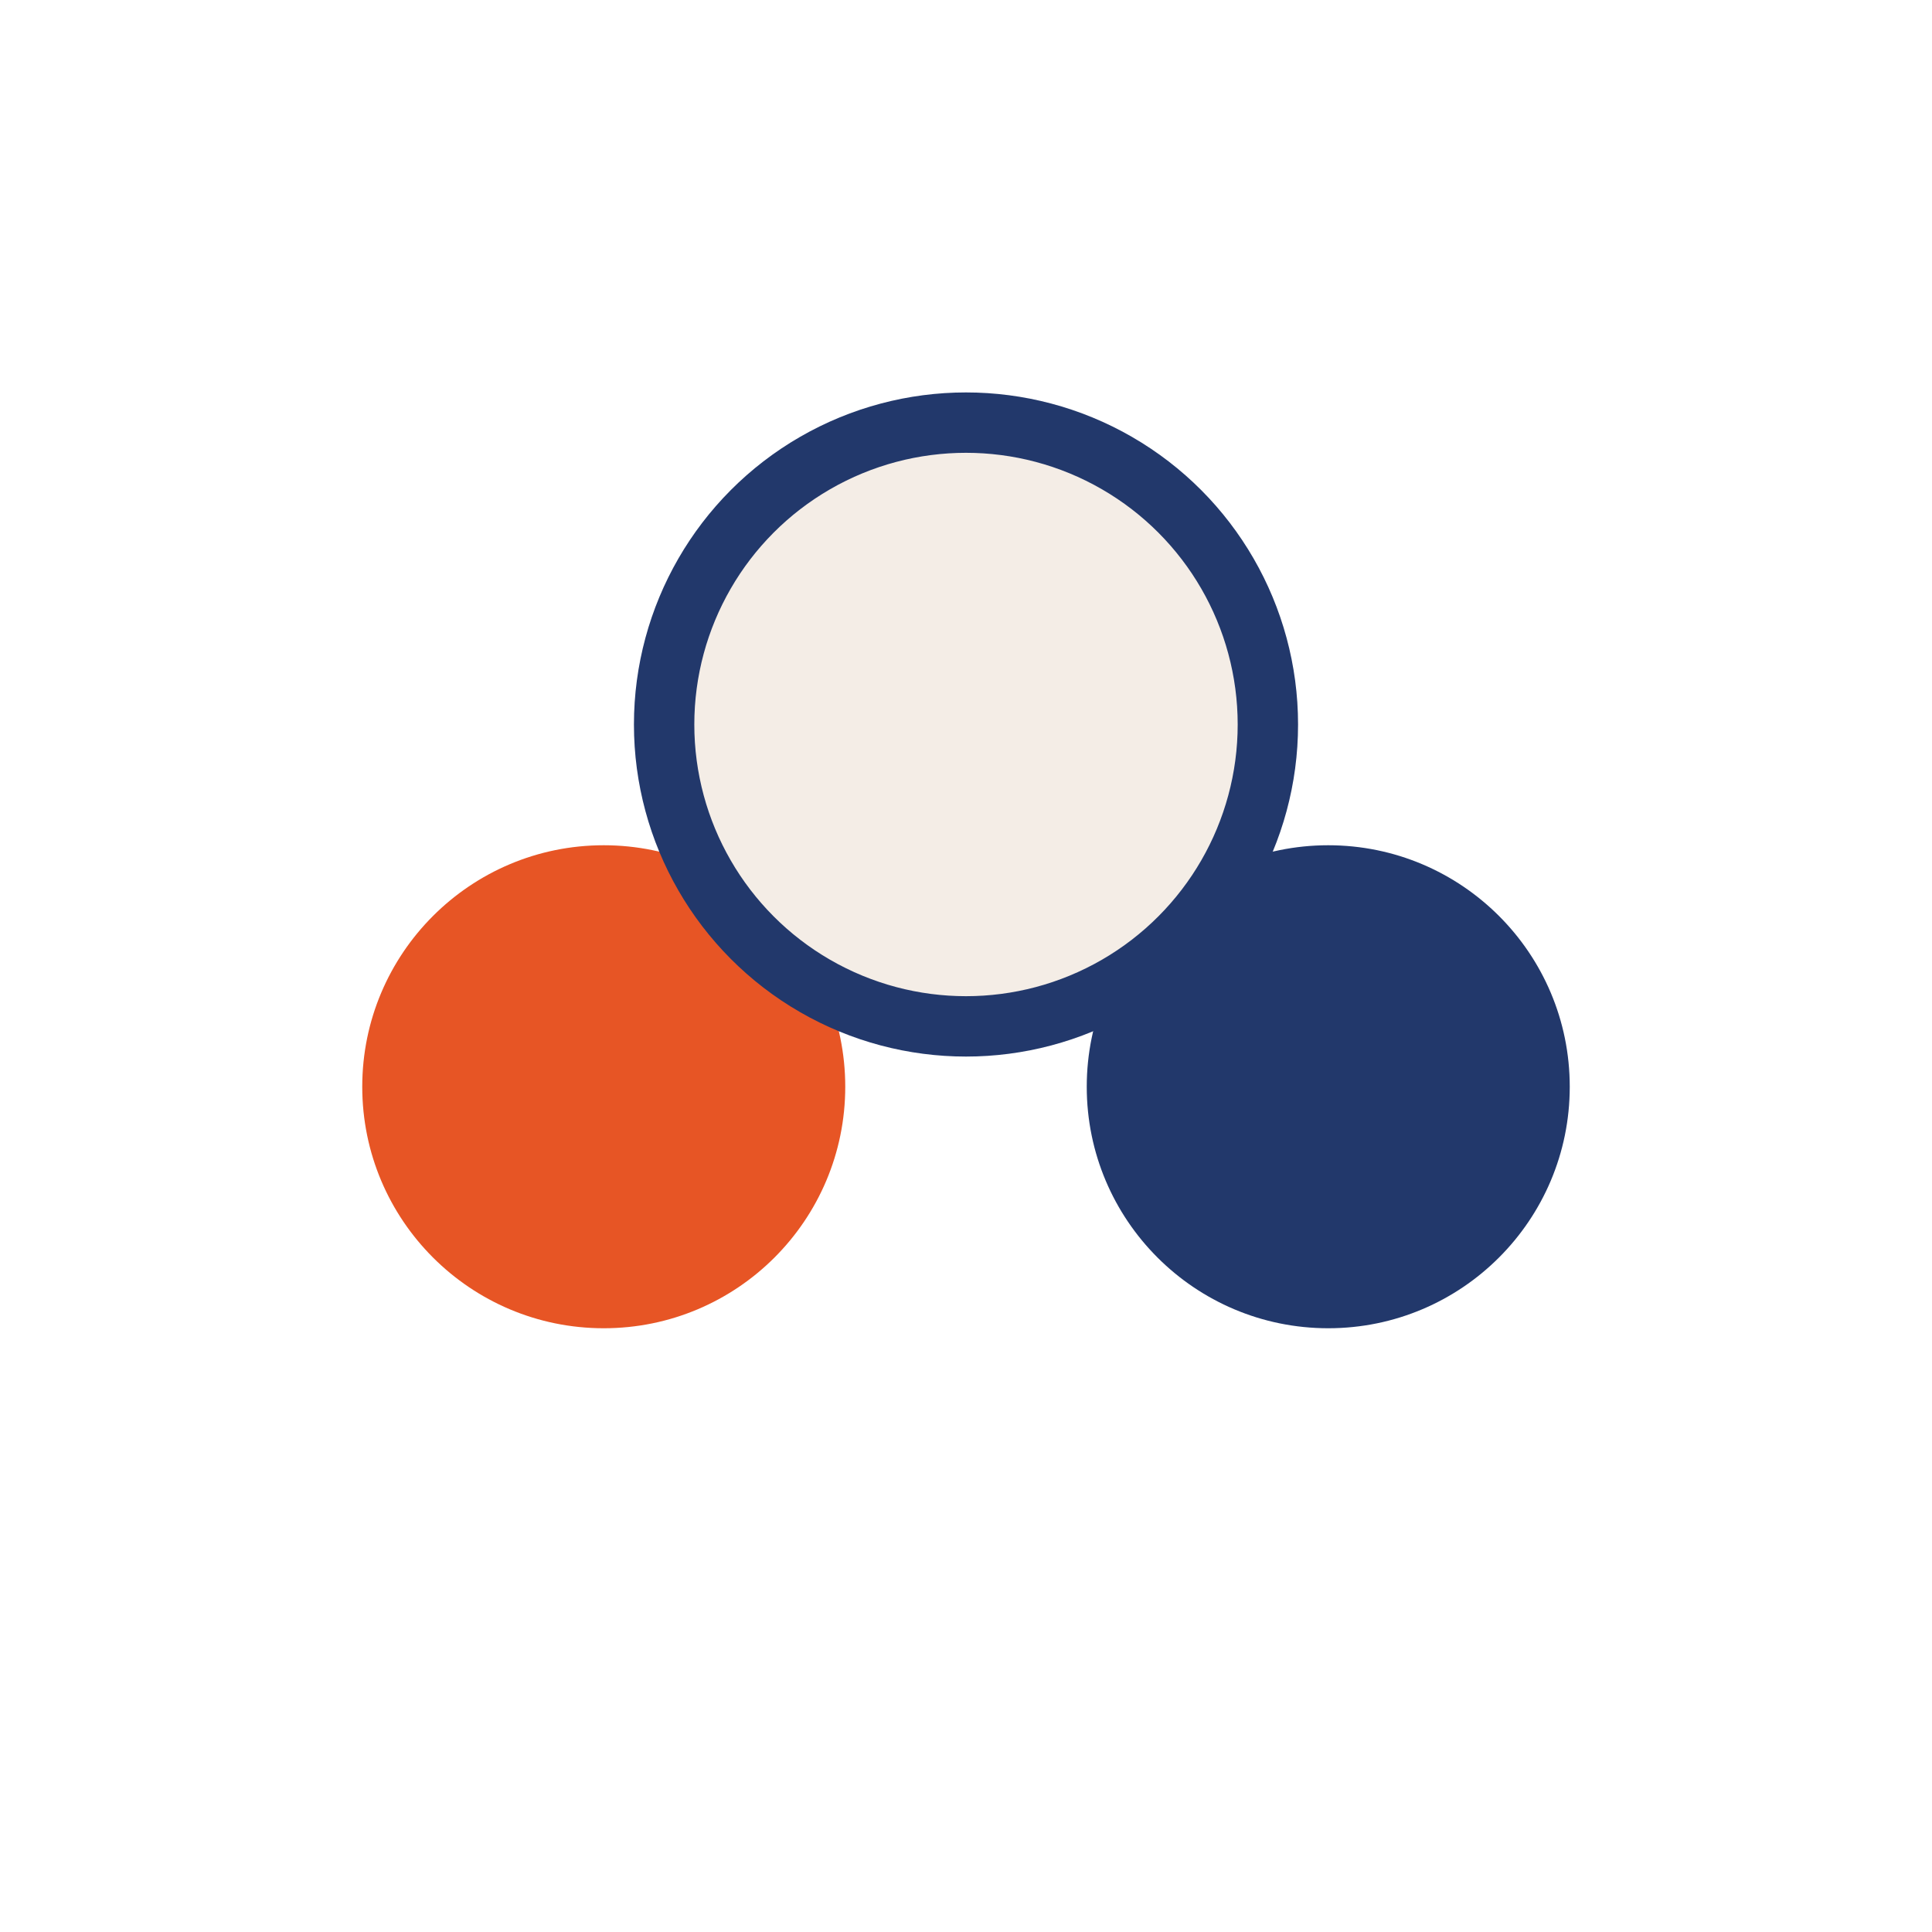 <?xml version="1.0" encoding="UTF-8"?>
<svg xmlns="http://www.w3.org/2000/svg" width="32" height="32" viewBox="0 0 32 32"><circle cx="10" cy="18" r="4" fill="#e75525"/><circle cx="22" cy="18" r="4" fill="#22386b"/><circle cx="16" cy="12" r="5" fill="#f4ede6" stroke="#22386b" stroke-width="1"/></svg>